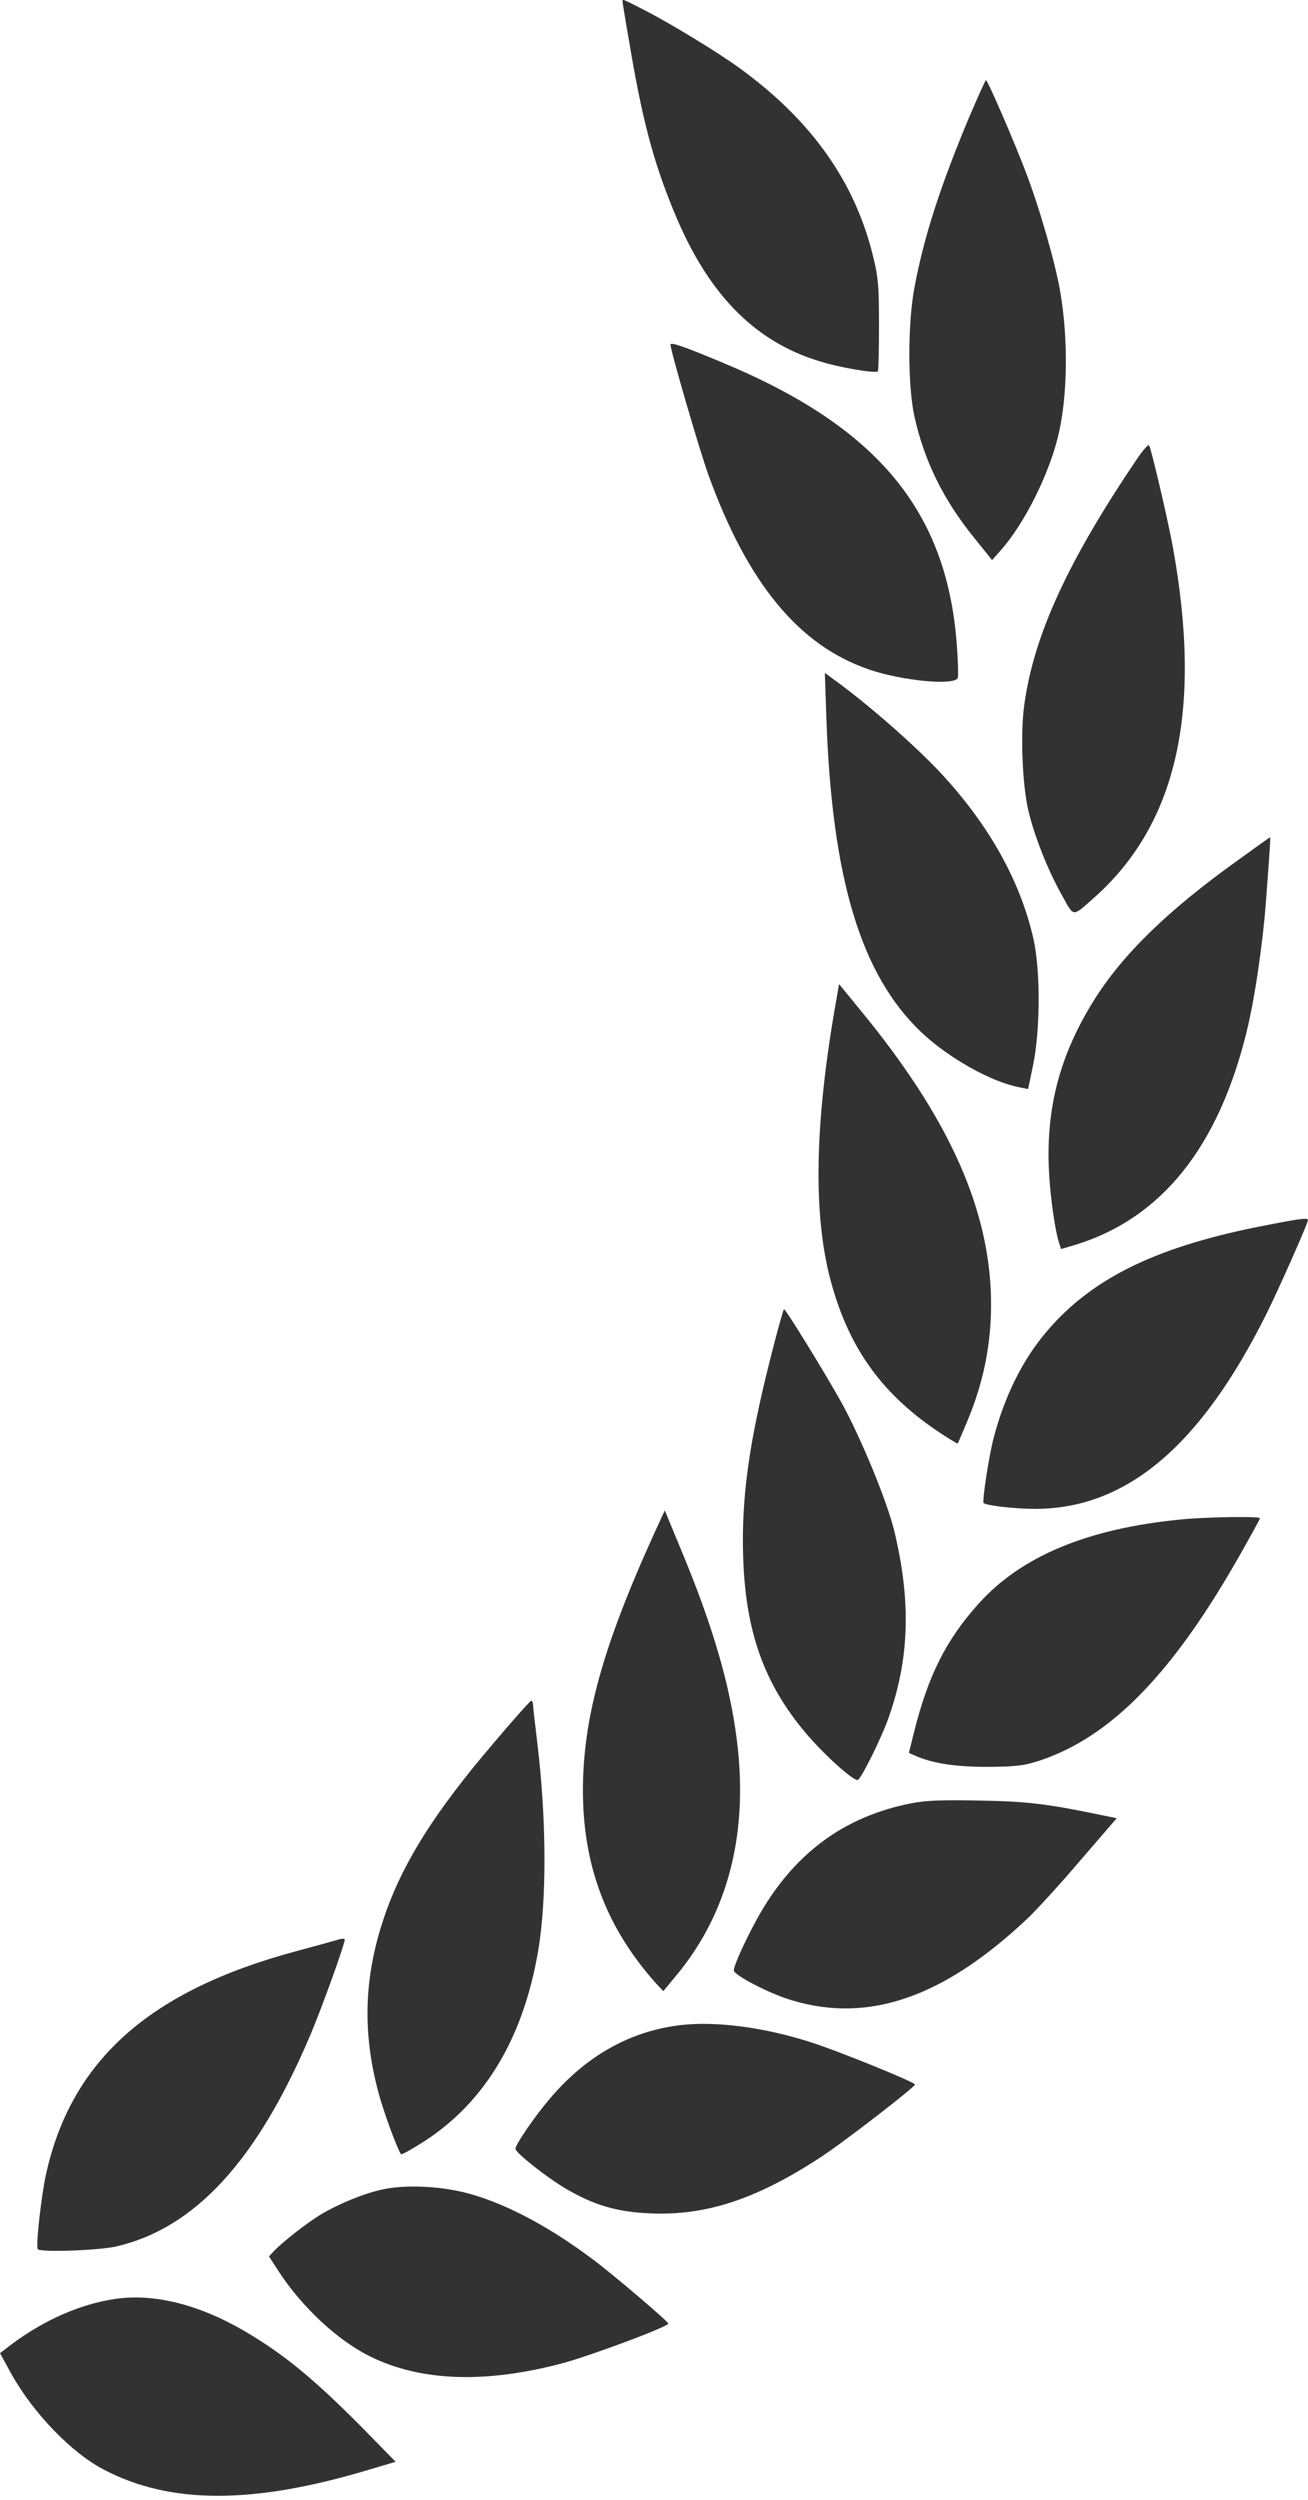 <svg width="100" height="191" viewBox="0 0 100 191" fill="none" xmlns="http://www.w3.org/2000/svg">
<path d="M47.588 0.081C47.588 0.14 47.805 1.507 48.089 3.112C49.09 9.114 49.942 12.323 51.511 16.127C54.081 22.427 57.67 26.111 62.711 27.617C64.23 28.092 66.951 28.548 67.117 28.37C67.168 28.31 67.201 26.745 67.201 24.883C67.201 21.912 67.151 21.258 66.8 19.792C65.448 14.027 62.16 9.312 56.635 5.271C54.999 4.062 51.127 1.705 49.04 0.655C47.655 -0.058 47.588 -0.078 47.588 0.081Z" fill="#323232"/>
<path d="M74.061 9.035C71.891 14.226 70.639 18.088 69.922 21.912C69.388 24.725 69.388 29.48 69.922 31.877C70.689 35.264 72.125 38.176 74.445 41.049L75.847 42.792L76.515 42.039C78.317 39.999 80.154 36.334 80.888 33.362C81.623 30.351 81.689 25.973 81.055 22.268C80.688 20.129 79.519 16.028 78.468 13.255C77.6 10.957 75.513 6.123 75.38 6.123C75.33 6.123 74.746 7.431 74.061 9.035Z" fill="#323232"/>
<path d="M51.26 26.329C51.26 26.785 53.48 34.392 54.148 36.254C57.169 44.594 61.092 49.329 66.45 51.152C68.97 52.023 73.043 52.4 73.227 51.785C73.277 51.627 73.243 50.438 73.143 49.151C72.359 38.988 67.034 32.609 55.266 27.716C52.295 26.468 51.26 26.111 51.26 26.329Z" fill="#323232"/>
<path d="M86.897 35.106C81.606 42.931 79.019 48.577 78.301 53.906C78 56.085 78.167 60.087 78.635 61.989C79.102 63.93 80.104 66.466 81.172 68.368C82.123 70.091 81.956 70.071 83.559 68.665C90.002 62.999 91.955 54.302 89.651 41.703C89.251 39.544 87.999 34.215 87.849 34.017C87.782 33.937 87.348 34.433 86.897 35.106Z" fill="#323232"/>
<path d="M63.178 54.876C63.612 67.178 65.815 74.469 70.439 78.867C72.492 80.808 75.747 82.65 77.917 83.066L78.601 83.205L78.985 81.363C79.536 78.688 79.553 74.092 79.002 71.695C78 67.297 75.613 63.038 71.958 59.096C69.988 56.976 66.299 53.747 63.712 51.885L63.061 51.41L63.178 54.876Z" fill="#323232"/>
<path d="M94.625 65.732C89.251 69.575 85.779 72.963 83.592 76.489C81.038 80.61 79.987 84.591 80.187 89.306C80.27 91.268 80.638 93.922 80.972 94.972L81.122 95.428L82.257 95.091C88.8 93.07 93.173 87.623 95.326 78.748C95.944 76.231 96.578 71.873 96.812 68.525C97.096 64.662 97.146 63.969 97.096 63.969C97.079 63.969 95.961 64.761 94.625 65.732Z" fill="#323232"/>
<path d="M63.979 76.172C62.26 85.701 62.127 92.912 63.562 98.043C64.964 103.134 67.551 106.66 72.025 109.572C72.659 109.988 73.193 110.305 73.227 110.285C73.243 110.246 73.56 109.513 73.928 108.641C75.33 105.313 75.897 102.084 75.747 98.577C75.43 91.862 72.325 85.146 65.849 77.261L64.146 75.181L63.979 76.172Z" fill="#323232"/>
<path d="M96.912 93.586C88.566 95.171 83.542 97.588 80.037 101.708C78.201 103.848 76.799 106.661 75.964 109.87C75.613 111.197 75.079 114.684 75.196 114.823C75.363 115.021 77.566 115.278 79.135 115.278C86.096 115.278 91.771 110.504 96.812 100.401C97.78 98.459 100 93.447 100 93.21C100 93.031 99.432 93.091 96.912 93.586Z" fill="#323232"/>
<path d="M58.972 103.491C57.252 110.226 56.668 114.446 56.819 119.022C57.002 124.628 58.404 128.59 61.542 132.334C62.944 134.018 65.348 136.178 65.598 135.979C65.915 135.762 67.451 132.651 67.952 131.185C69.538 126.688 69.654 122.291 68.369 116.962C67.802 114.644 65.815 109.83 64.28 107.056C63.011 104.798 60.09 100.044 59.94 100.024C59.89 100.024 59.456 101.589 58.972 103.491Z" fill="#323232"/>
<path d="M50.059 117.061C46.086 125.777 44.55 131.304 44.567 136.891C44.584 142.616 46.403 147.371 50.209 151.59L50.71 152.125L51.761 150.857C55.667 146.122 57.236 140.061 56.335 132.949C55.817 128.788 54.532 124.351 52.212 118.745L50.826 115.397L50.059 117.061Z" fill="#323232"/>
<path d="M90.252 116.09C83.158 116.784 78.1 118.883 74.846 122.489C72.325 125.282 70.956 128.016 69.871 132.374L69.487 133.92L69.921 134.118C71.257 134.712 72.976 134.989 75.463 134.989C77.65 134.969 78.267 134.91 79.469 134.514C84.977 132.691 89.735 127.798 94.959 118.507C95.71 117.18 96.328 116.051 96.328 115.991C96.328 115.833 92.222 115.892 90.252 116.09Z" fill="#323232"/>
<path d="M37.623 133.305C33.367 138.297 30.963 142.061 29.561 145.924C27.842 150.678 27.642 155.037 28.927 159.851C29.327 161.356 30.379 164.209 30.663 164.585C30.696 164.625 31.264 164.328 31.931 163.912C36.872 160.94 39.977 155.928 41.145 149.034C41.813 145.112 41.779 138.931 41.078 133.146C40.895 131.661 40.745 130.313 40.745 130.175C40.745 130.056 40.678 129.937 40.611 129.937C40.544 129.937 39.192 131.443 37.623 133.305Z" fill="#323232"/>
<path d="M69.721 137.762C64.463 138.773 60.557 141.705 57.837 146.677C56.919 148.361 56.101 150.184 56.101 150.54C56.101 150.897 58.838 152.323 60.524 152.818C66.416 154.601 72.158 152.6 78.551 146.578C79.286 145.885 81.122 143.864 82.624 142.101L85.378 138.911L84.21 138.674C80.12 137.822 78.568 137.624 74.963 137.564C72.208 137.505 70.806 137.545 69.721 137.762Z" fill="#323232"/>
<path d="M25.805 148.203C25.538 148.282 24.103 148.678 22.634 149.074C11.434 152.086 5.458 157.395 3.522 166.091C3.155 167.755 2.721 171.638 2.888 171.836C3.105 172.094 7.495 171.935 8.847 171.638C14.906 170.252 19.68 165.061 23.769 155.374C24.654 153.274 26.423 148.361 26.356 148.163C26.323 148.104 26.089 148.104 25.805 148.203Z" fill="#323232"/>
<path d="M52.011 154.72C48.189 155.176 44.817 157.058 42.047 160.327C40.878 161.693 39.409 163.833 39.409 164.17C39.409 164.467 41.746 166.309 43.198 167.181C45.385 168.469 47.154 169.003 49.758 169.103C53.964 169.281 57.803 168.033 62.694 164.843C64.33 163.793 69.955 159.455 69.955 159.257C69.955 159.079 64.063 156.681 61.926 156.008C58.388 154.879 54.749 154.403 52.011 154.72Z" fill="#323232"/>
<path d="M29.21 167.28C27.775 167.597 25.906 168.37 24.537 169.182C23.535 169.776 21.532 171.341 20.931 171.995L20.564 172.391L21.282 173.5C23.085 176.274 25.839 178.829 28.309 180.038C32.165 181.94 37.106 182.118 42.998 180.553C45.151 179.978 51.093 177.76 51.093 177.522C51.093 177.363 46.854 173.758 45.418 172.688C42.163 170.232 38.992 168.528 36.221 167.696C34.018 167.022 31.063 166.864 29.21 167.28Z" fill="#323232"/>
<path d="M8.78 175.64C6.126 176.036 3.338 177.265 0.885 179.107L0 179.781L0.868 181.365C2.537 184.357 5.458 187.388 7.929 188.675C12.986 191.33 19.296 191.35 28.109 188.715L30.245 188.081L28.192 185.981C24.153 181.861 21.783 179.899 18.628 178.057C15.139 176.036 11.734 175.204 8.78 175.64Z" fill="#323232"/>
</svg>
